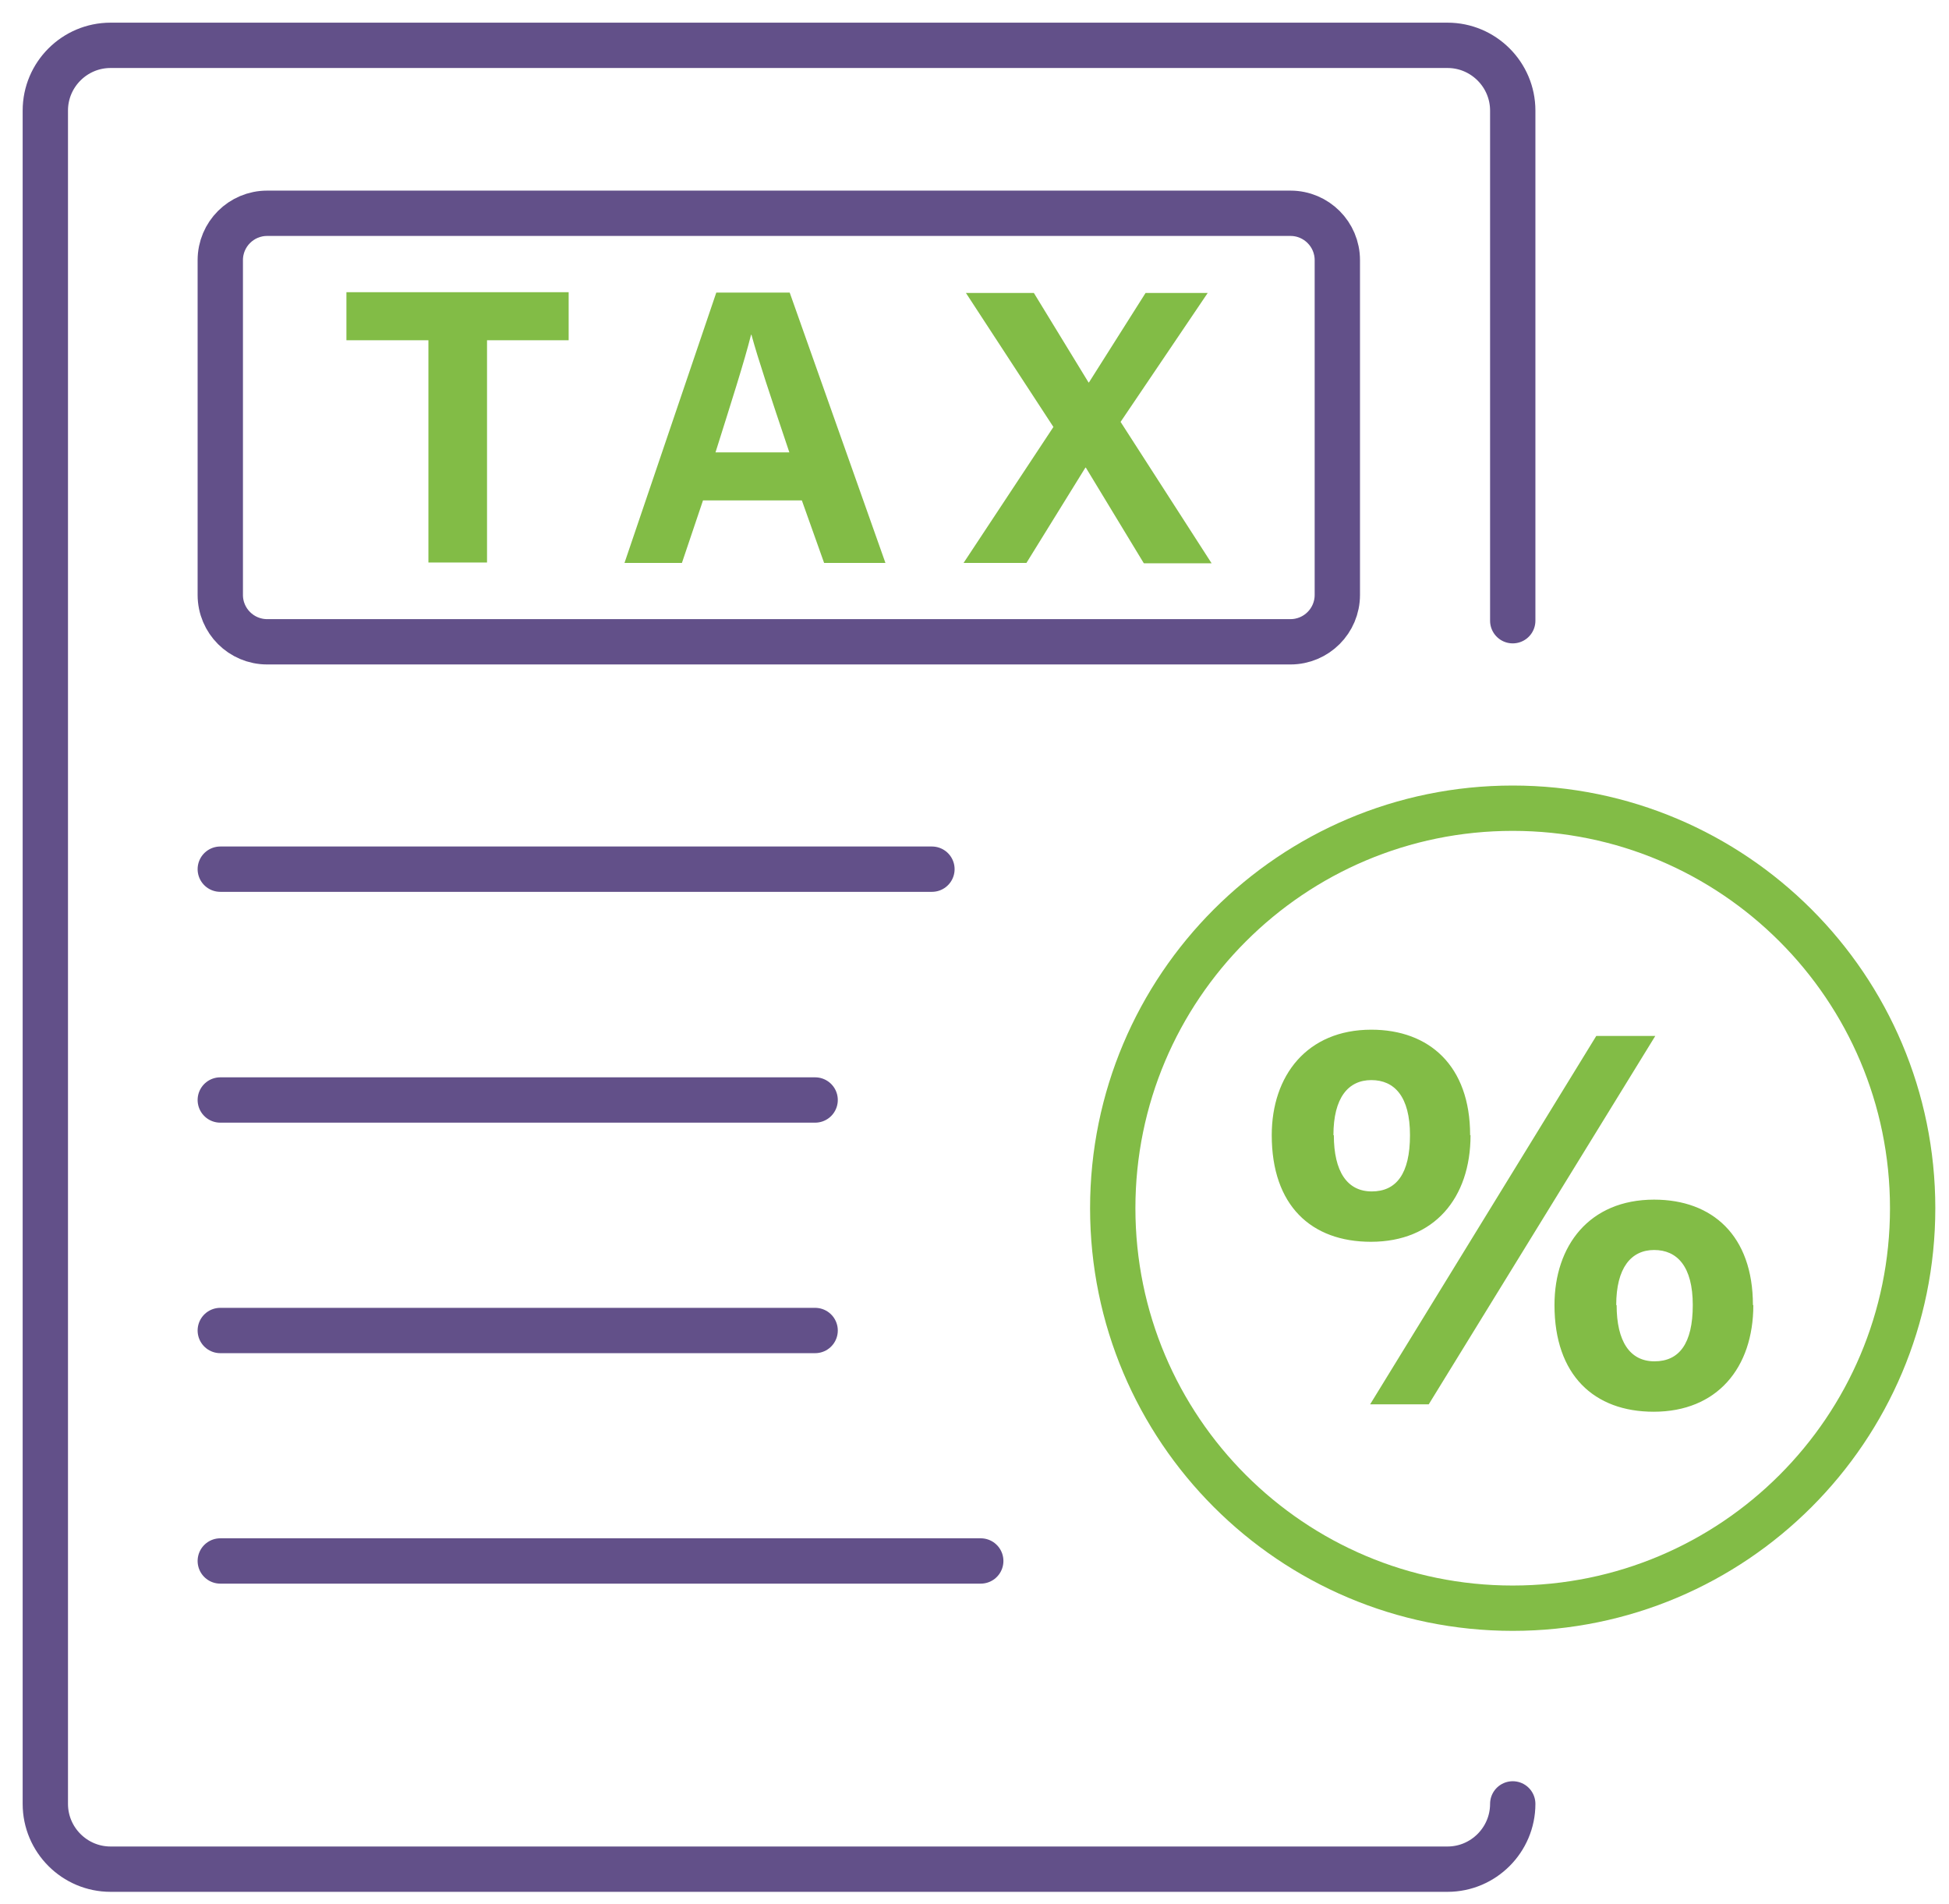 <?xml version="1.0" encoding="UTF-8"?>
<svg xmlns="http://www.w3.org/2000/svg" width="43" height="42" viewBox="0 0 43 42" fill="none">
  <path d="M33.375 39.794C33.375 40.587 32.728 41.234 31.936 41.234H2.439C1.646 41.234 1 40.587 1 39.794V2.439C1 1.646 1.646 1 2.439 1H31.936C32.728 1 33.375 1.646 33.375 2.439V13.693" stroke="#625089" stroke-miterlimit="10" stroke-linecap="round"></path>
  <path d="M33.374 35.477C38.247 35.477 42.198 31.527 42.198 26.653C42.198 21.78 38.247 17.829 33.374 17.829C28.5 17.829 24.55 21.78 24.55 26.653C24.55 31.527 28.5 35.477 33.374 35.477Z" stroke="#82BC46" stroke-miterlimit="10"></path>
  <path d="M17.984 29.351H4.86" stroke="#625089" stroke-miterlimit="10" stroke-linecap="round"></path>
  <path d="M17.984 24.266H4.86" stroke="#625089" stroke-miterlimit="10" stroke-linecap="round"></path>
  <path d="M20.561 19.174H4.86" stroke="#625089" stroke-miterlimit="10" stroke-linecap="round"></path>
  <path d="M21.638 34.435H4.86" stroke="#625089" stroke-miterlimit="10" stroke-linecap="round"></path>
  <path d="M28.471 4.705H5.894C5.323 4.705 4.86 5.168 4.86 5.739V13.124C4.86 13.695 5.323 14.158 5.894 14.158H28.471C29.042 14.158 29.505 13.695 29.505 13.124V5.739C29.505 5.168 29.042 4.705 28.471 4.705Z" stroke="#625089" stroke-miterlimit="10" stroke-linecap="round"></path>
  <path d="M9.452 7.506H7.643V6.446H12.546V7.506H10.745V12.409H9.452V7.506Z" fill="#82BC46"></path>
  <path d="M15.51 11.039L15.045 12.418H13.778L15.803 6.455H17.423L19.535 12.418H18.182L17.691 11.039H15.51ZM17.415 9.979C16.992 8.721 16.725 7.92 16.579 7.385H16.57C16.424 7.971 16.122 8.911 15.786 9.979H17.415Z" fill="#82BC46"></path>
  <path d="M25.231 12.418L23.956 10.315H23.947L22.646 12.418H21.259L23.241 9.419L21.311 6.463H22.81L24.016 8.437H24.025L25.274 6.463H26.645L24.723 9.307L26.731 12.426H25.24L25.231 12.418Z" fill="#82BC46"></path>
  <path d="M32.444 25.042C32.444 26.429 31.642 27.394 30.246 27.394C28.928 27.394 28.058 26.593 28.058 25.042C28.058 23.732 28.833 22.715 30.255 22.715C31.53 22.715 32.435 23.508 32.435 25.042H32.444ZM29.428 25.042C29.428 25.843 29.721 26.283 30.264 26.283C30.806 26.283 31.108 25.895 31.108 25.042C31.108 24.189 30.764 23.827 30.255 23.827C29.747 23.827 29.419 24.215 29.419 25.042H29.428ZM30.229 30.979L35.218 22.853H36.52L31.522 30.979H30.238H30.229ZM38.683 28.79C38.683 30.178 37.881 31.143 36.485 31.143C35.167 31.143 34.296 30.333 34.296 28.79C34.296 27.481 35.063 26.464 36.494 26.464C37.778 26.464 38.674 27.256 38.674 28.79H38.683ZM35.667 28.79C35.667 29.592 35.96 30.031 36.502 30.031C37.045 30.031 37.347 29.643 37.347 28.79C37.347 27.937 37.002 27.575 36.494 27.575C35.985 27.575 35.658 27.972 35.658 28.79H35.667Z" fill="#82BC46"></path>
</svg>
